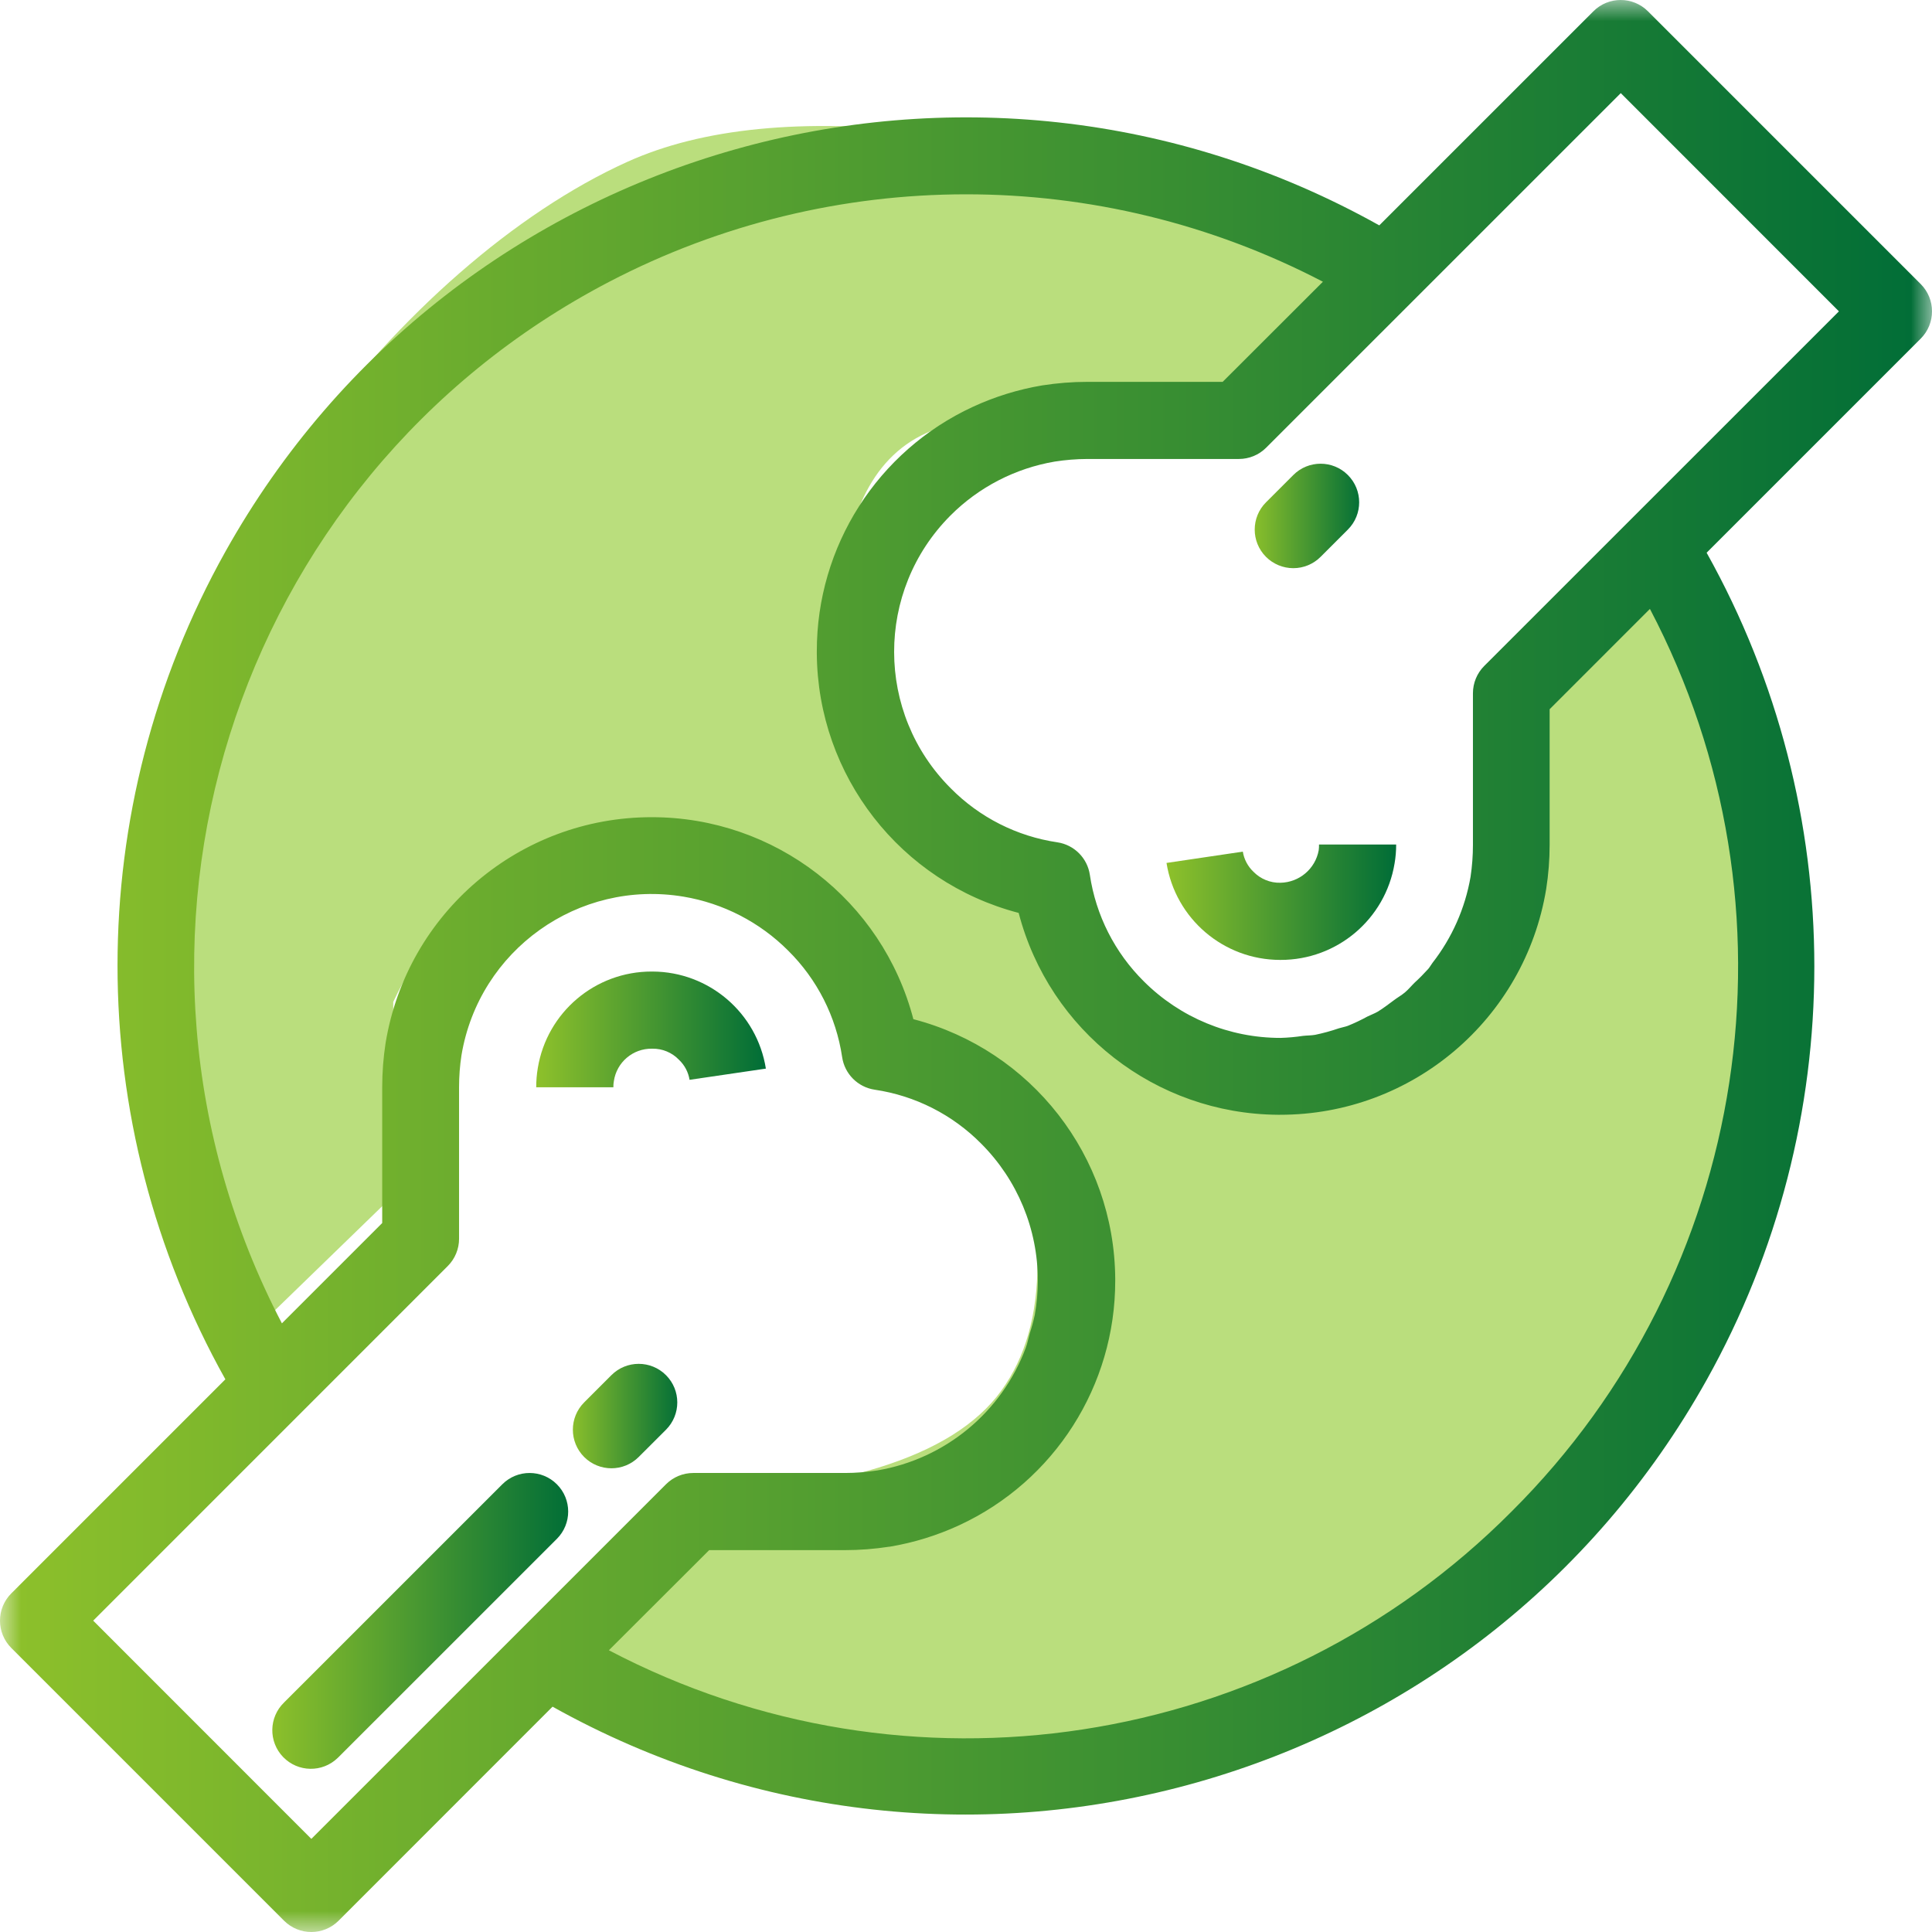 <?xml version="1.0" encoding="UTF-8"?>
<svg width="46px" height="46px" viewBox="0 0 46 46" version="1.1" xmlns="http://www.w3.org/2000/svg" xmlns:xlink="http://www.w3.org/1999/xlink">
    <title>kloubni_vyziva</title>
    <defs>
        <linearGradient x1="-6.6353173e-15%" y1="50%" x2="100%" y2="50%" id="linearGradient-1">
            <stop stop-color="#8EC12B" offset="0%"></stop>
            <stop stop-color="#006D37" offset="100%"></stop>
        </linearGradient>
        <linearGradient x1="-6.6353173e-15%" y1="50%" x2="100%" y2="50%" id="linearGradient-2">
            <stop stop-color="#8EC12B" offset="0%"></stop>
            <stop stop-color="#006D37" offset="100%"></stop>
        </linearGradient>
        <linearGradient x1="-6.6353173e-15%" y1="50%" x2="100%" y2="50%" id="linearGradient-3">
            <stop stop-color="#8EC12B" offset="0%"></stop>
            <stop stop-color="#006D37" offset="100%"></stop>
        </linearGradient>
        <linearGradient x1="-6.6353173e-15%" y1="50%" x2="100%" y2="50%" id="linearGradient-4">
            <stop stop-color="#8EC12B" offset="0%"></stop>
            <stop stop-color="#006D37" offset="100%"></stop>
        </linearGradient>
        <linearGradient x1="-6.6353173e-15%" y1="50%" x2="100%" y2="50%" id="linearGradient-5">
            <stop stop-color="#8EC12B" offset="0%"></stop>
            <stop stop-color="#006D37" offset="100%"></stop>
        </linearGradient>
        <polygon id="path-6" points="0 0 46 0 46 46 0 46"></polygon>
        <linearGradient x1="-6.6353173e-15%" y1="50%" x2="100%" y2="50%" id="linearGradient-8">
            <stop stop-color="#8EC12B" offset="0%"></stop>
            <stop stop-color="#006D37" offset="100%"></stop>
        </linearGradient>
    </defs>
    <g id="v2" stroke="none" stroke-width="1" fill="none" fill-rule="evenodd">
        <g id="prispevky_na_prevenci-v2" transform="translate(-783, -424)">
            <g id="Group-63" transform="translate(783, 424)">
                <path d="M32.912,5.878 L29.499,9.147 C26.404,9.086 23.925,9.473 22.063,10.307 C19.27,11.558 19.962,16.514 20.798,17.64 C21.356,18.39 22.512,19.381 24.266,20.612 C26.776,24.067 29.361,25.471 32.02,24.825 C34.679,24.178 36.066,21.285 36.179,16.146 L39.361,12.745 C41.768,17.009 42.529,21.352 41.642,25.775 C40.312,32.41 35.809,38.001 32.02,39.417 C28.231,40.833 25.776,42.913 19.826,41.563 C15.859,40.662 13.54,39.947 12.869,39.417 L15.566,35.672 C19.93,35.557 22.688,34.704 23.838,33.115 C24.989,31.525 24.989,29.079 23.838,25.775 L20.287,24.058 C19.322,20.599 17.538,19.111 14.933,19.594 C12.328,20.077 10.471,21.497 9.363,23.855 L9.363,28.464 L5.794,31.927 C3.514,28.672 2.629,24.803 3.14,20.319 C3.907,13.592 9.579,6.279 14.933,3.855 C18.502,2.239 24.495,2.914 32.912,5.878 Z" id="Path-38" fill="#BADE7D"></path>
                <g id="Group-59">
                    <path d="M15.537,23.132 L15.517,23.132 C14.172,23.129 13.024,24.102 12.805,25.428 C12.779,25.58 12.767,25.734 12.767,25.888 L14.604,25.888 C14.603,25.838 14.607,25.788 14.616,25.739 C14.683,25.291 15.07,24.962 15.522,24.969 L15.53,24.969 C15.77,24.964 16.001,25.06 16.167,25.234 C16.301,25.361 16.389,25.528 16.418,25.71 L18.235,25.443 C18.024,24.115 16.881,23.137 15.537,23.132" id="Fill-34" fill="url(#linearGradient-1)"></path>
                    <path d="M31.405,20.107 C31.406,20.153 31.404,20.199 31.398,20.244 C31.317,20.687 30.935,21.01 30.486,21.018 C30.244,21.024 30.011,20.928 29.842,20.754 C29.709,20.627 29.62,20.459 29.591,20.277 L27.774,20.546 C27.986,21.875 29.132,22.853 30.477,22.855 L30.489,22.855 C31.834,22.858 32.984,21.886 33.204,20.559 C33.23,20.409 33.242,20.258 33.242,20.107 L31.405,20.107 Z" id="Fill-36" fill="url(#linearGradient-2)"></path>
                    <path d="M32.092,11.31 C31.733,10.951 31.152,10.951 30.793,11.31 L30.144,11.959 C29.785,12.317 29.784,12.899 30.142,13.258 C30.315,13.431 30.549,13.528 30.793,13.528 C31.037,13.528 31.27,13.431 31.442,13.259 L32.092,12.609 C32.451,12.251 32.451,11.669 32.092,11.31" id="Fill-38" fill="url(#linearGradient-3)"></path>
                    <path d="M13.259,35.34 C12.901,34.982 12.319,34.981 11.96,35.34 L11.96,35.34 L6.764,40.535 C6.399,40.888 6.389,41.469 6.741,41.834 C7.094,42.199 7.675,42.209 8.04,41.856 L8.063,41.834 L13.259,36.639 C13.618,36.28 13.618,35.699 13.259,35.34" id="Fill-40" fill="url(#linearGradient-4)"></path>
                    <path d="M15.857,32.742 C15.498,32.383 14.917,32.383 14.558,32.741 L13.909,33.39 C13.55,33.749 13.55,34.331 13.908,34.69 C14.267,35.049 14.848,35.049 15.207,34.69 L15.857,34.041 C16.215,33.682 16.216,33.101 15.857,32.742" id="Fill-42" fill="url(#linearGradient-5)"></path>
                    <g id="Group-46">
                        <mask id="mask-7" fill="white">
                            <use xlink:href="#path-6"></use>
                        </mask>
                        <g id="Clip-45"></g>
                        <path d="M35.339,15.856 C35.167,16.028 35.07,16.262 35.07,16.506 L35.07,20.116 C35.07,20.371 35.051,20.626 35.013,20.878 C34.884,21.624 34.573,22.327 34.108,22.924 C34.073,22.97 34.045,23.023 34.008,23.067 C33.905,23.181 33.798,23.29 33.684,23.394 C33.605,23.471 33.536,23.557 33.452,23.628 C33.368,23.699 33.268,23.754 33.183,23.819 C33.059,23.911 32.94,24.003 32.807,24.085 C32.728,24.132 32.64,24.162 32.558,24.203 C32.407,24.286 32.25,24.36 32.09,24.425 C32.022,24.45 31.949,24.461 31.88,24.483 C31.694,24.547 31.504,24.599 31.312,24.639 C31.22,24.655 31.118,24.653 31.022,24.664 C30.845,24.691 30.667,24.707 30.489,24.712 C29.269,24.713 28.099,24.229 27.235,23.367 C26.544,22.683 26.092,21.793 25.949,20.83 C25.89,20.43 25.576,20.115 25.175,20.055 C24.213,19.913 23.322,19.462 22.638,18.77 C20.842,16.979 20.839,14.071 22.629,12.275 C23.303,11.599 24.172,11.15 25.113,10.99 C25.369,10.95 25.628,10.929 25.887,10.928 L29.497,10.928 C29.741,10.928 29.974,10.832 30.147,10.659 L38.59,2.217 L43.784,7.413 L35.339,15.856 Z M35.989,35.99 L35.989,35.99 C30.324,41.685 21.61,43.024 14.497,39.292 L16.885,36.908 L20.116,36.908 C20.471,36.908 20.824,36.88 21.174,36.826 L21.185,36.826 C21.757,36.73 22.313,36.558 22.839,36.315 C25.107,35.264 26.557,32.99 26.553,30.49 L26.553,30.441 C26.532,27.532 24.561,25 21.747,24.266 C21.006,21.432 18.447,19.456 15.519,19.457 C12.375,19.454 9.692,21.73 9.181,24.832 C9.127,25.182 9.1,25.535 9.1,25.889 L9.1,29.12 L6.712,31.508 C2.015,22.51 5.502,11.409 14.5,6.712 C19.825,3.933 26.172,3.931 31.498,6.708 L29.111,9.092 L25.884,9.092 C25.526,9.092 25.169,9.121 24.815,9.176 C24.244,9.272 23.688,9.444 23.162,9.687 C20.893,10.737 19.443,13.012 19.448,15.512 L19.448,15.56 C19.468,18.469 21.439,21.002 24.254,21.736 C24.987,24.548 27.516,26.519 30.422,26.542 L30.477,26.542 C33.621,26.545 36.304,24.269 36.814,21.167 C36.869,20.817 36.896,20.464 36.896,20.109 L36.896,16.886 L39.284,14.498 C43.018,21.609 41.682,30.324 35.989,35.99 L35.989,35.99 Z M7.413,43.783 L2.219,38.587 L10.661,30.144 C10.833,29.972 10.93,29.738 10.93,29.495 L10.93,25.884 C10.93,25.629 10.949,25.374 10.988,25.122 C11.406,22.62 13.773,20.931 16.275,21.349 C17.218,21.507 18.089,21.956 18.765,22.633 C19.457,23.317 19.908,24.207 20.051,25.169 C20.11,25.57 20.425,25.885 20.825,25.945 C21.788,26.087 22.678,26.538 23.362,27.23 C24.225,28.094 24.71,29.264 24.71,30.484 C24.71,30.762 24.686,31.038 24.637,31.311 C24.604,31.46 24.564,31.608 24.516,31.753 C24.484,31.864 24.464,31.981 24.424,32.088 C23.852,33.624 22.504,34.738 20.888,35.01 C20.633,35.05 20.375,35.071 20.116,35.071 L16.506,35.071 C16.262,35.071 16.029,35.168 15.857,35.34 L7.413,43.783 Z M45.731,6.763 L39.237,0.269 C38.878,-0.09 38.296,-0.09 37.938,0.269 L32.84,5.366 C23.109,-0.076 10.809,3.401 5.367,13.133 C1.942,19.256 1.942,26.717 5.366,32.841 L0.269,37.938 C-0.09,38.297 -0.09,38.878 0.269,39.237 L6.763,45.731 C7.122,46.09 7.703,46.09 8.062,45.731 L13.156,40.635 C22.891,46.075 35.193,42.593 40.633,32.858 C44.053,26.738 44.054,19.281 40.634,13.16 L45.732,8.062 C46.09,7.703 46.09,7.122 45.731,6.763 L45.731,6.763 Z" id="Fill-44" fill="url(#linearGradient-8)" mask="url(#mask-7)"></path>
                    </g>
                </g>
            </g>
        </g>
    </g>
</svg>